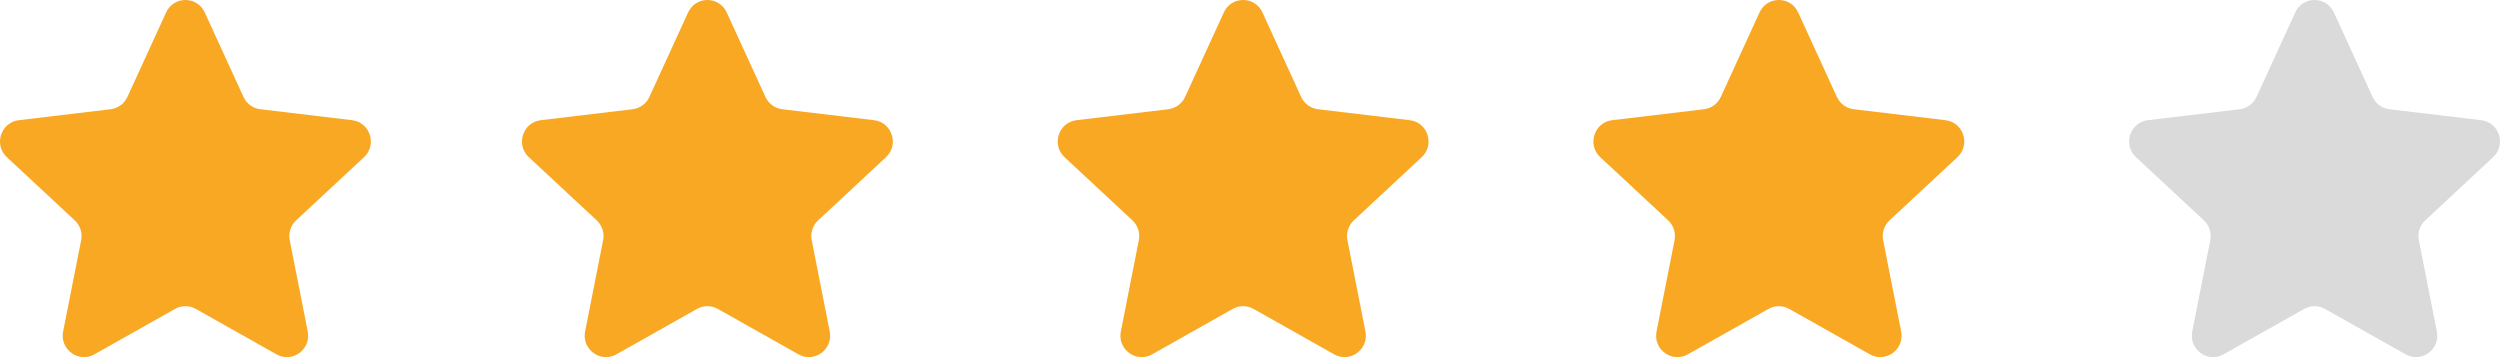 <svg width="182" height="26" viewBox="0 0 182 26" fill="none" xmlns="http://www.w3.org/2000/svg">
<path d="M12.094 0.906C12.647 -0.302 14.353 -0.302 14.906 0.906L17.725 7.057C17.951 7.549 18.414 7.888 18.949 7.952L25.632 8.75C26.944 8.906 27.471 10.539 26.501 11.442L21.56 16.041C21.165 16.409 20.988 16.958 21.093 17.489L22.404 24.133C22.662 25.438 21.282 26.447 20.129 25.797L14.257 22.489C13.787 22.224 13.213 22.224 12.743 22.489L6.871 25.797C5.718 26.447 4.338 25.438 4.596 24.133L5.907 17.489C6.012 16.958 5.835 16.409 5.44 16.041L0.499 11.442C-0.471 10.539 0.056 8.906 1.368 8.75L8.051 7.952C8.586 7.888 9.049 7.549 9.275 7.057L12.094 0.906Z" fill="#F9A824"/>
<path d="M50.094 0.906C50.647 -0.302 52.353 -0.302 52.906 0.906L55.725 7.057C55.951 7.549 56.414 7.888 56.949 7.952L63.632 8.75C64.944 8.906 65.471 10.539 64.501 11.442L59.56 16.041C59.165 16.409 58.988 16.958 59.093 17.489L60.404 24.133C60.662 25.438 59.282 26.447 58.129 25.797L52.257 22.489C51.786 22.224 51.214 22.224 50.743 22.489L44.871 25.797C43.718 26.447 42.338 25.438 42.596 24.133L43.907 17.489C44.012 16.958 43.835 16.409 43.44 16.041L38.499 11.442C37.529 10.539 38.056 8.906 39.368 8.75L46.051 7.952C46.586 7.888 47.049 7.549 47.275 7.057L50.094 0.906Z" fill="#F9A824"/>
<path d="M89.094 0.906C89.647 -0.302 91.353 -0.302 91.906 0.906L94.725 7.057C94.951 7.549 95.414 7.888 95.949 7.952L102.632 8.75C103.944 8.906 104.471 10.539 103.501 11.442L98.56 16.041C98.165 16.409 97.988 16.958 98.093 17.489L99.404 24.133C99.662 25.438 98.282 26.447 97.129 25.797L91.257 22.489C90.787 22.224 90.213 22.224 89.743 22.489L83.871 25.797C82.718 26.447 81.338 25.438 81.596 24.133L82.907 17.489C83.012 16.958 82.835 16.409 82.44 16.041L77.499 11.442C76.529 10.539 77.056 8.906 78.368 8.75L85.051 7.952C85.586 7.888 86.049 7.549 86.275 7.057L89.094 0.906Z" fill="#F9A824"/>
<path d="M128.094 0.906C128.647 -0.302 130.353 -0.302 130.906 0.906L133.725 7.057C133.951 7.549 134.414 7.888 134.949 7.952L141.632 8.75C142.944 8.906 143.471 10.539 142.501 11.442L137.56 16.041C137.165 16.409 136.988 16.958 137.093 17.489L138.404 24.133C138.662 25.438 137.282 26.447 136.129 25.797L130.256 22.489C129.786 22.224 129.214 22.224 128.744 22.489L122.871 25.797C121.718 26.447 120.338 25.438 120.596 24.133L121.907 17.489C122.012 16.958 121.835 16.409 121.44 16.041L116.499 11.442C115.529 10.539 116.056 8.906 117.368 8.75L124.051 7.952C124.586 7.888 125.049 7.549 125.275 7.057L128.094 0.906Z" fill="#F9A824"/>
<path d="M167.094 0.906C167.647 -0.302 169.353 -0.302 169.906 0.906L172.725 7.057C172.951 7.549 173.414 7.888 173.949 7.952L180.632 8.75C181.944 8.906 182.471 10.539 181.501 11.442L176.56 16.041C176.165 16.409 175.988 16.958 176.093 17.489L177.404 24.133C177.662 25.438 176.282 26.447 175.129 25.797L169.256 22.489C168.786 22.224 168.214 22.224 167.744 22.489L161.871 25.797C160.718 26.447 159.338 25.438 159.596 24.133L160.907 17.489C161.012 16.958 160.835 16.409 160.44 16.041L155.499 11.442C154.529 10.539 155.056 8.906 156.368 8.75L163.051 7.952C163.586 7.888 164.049 7.549 164.275 7.057L167.094 0.906Z" fill="#DADADA"/>
</svg>

